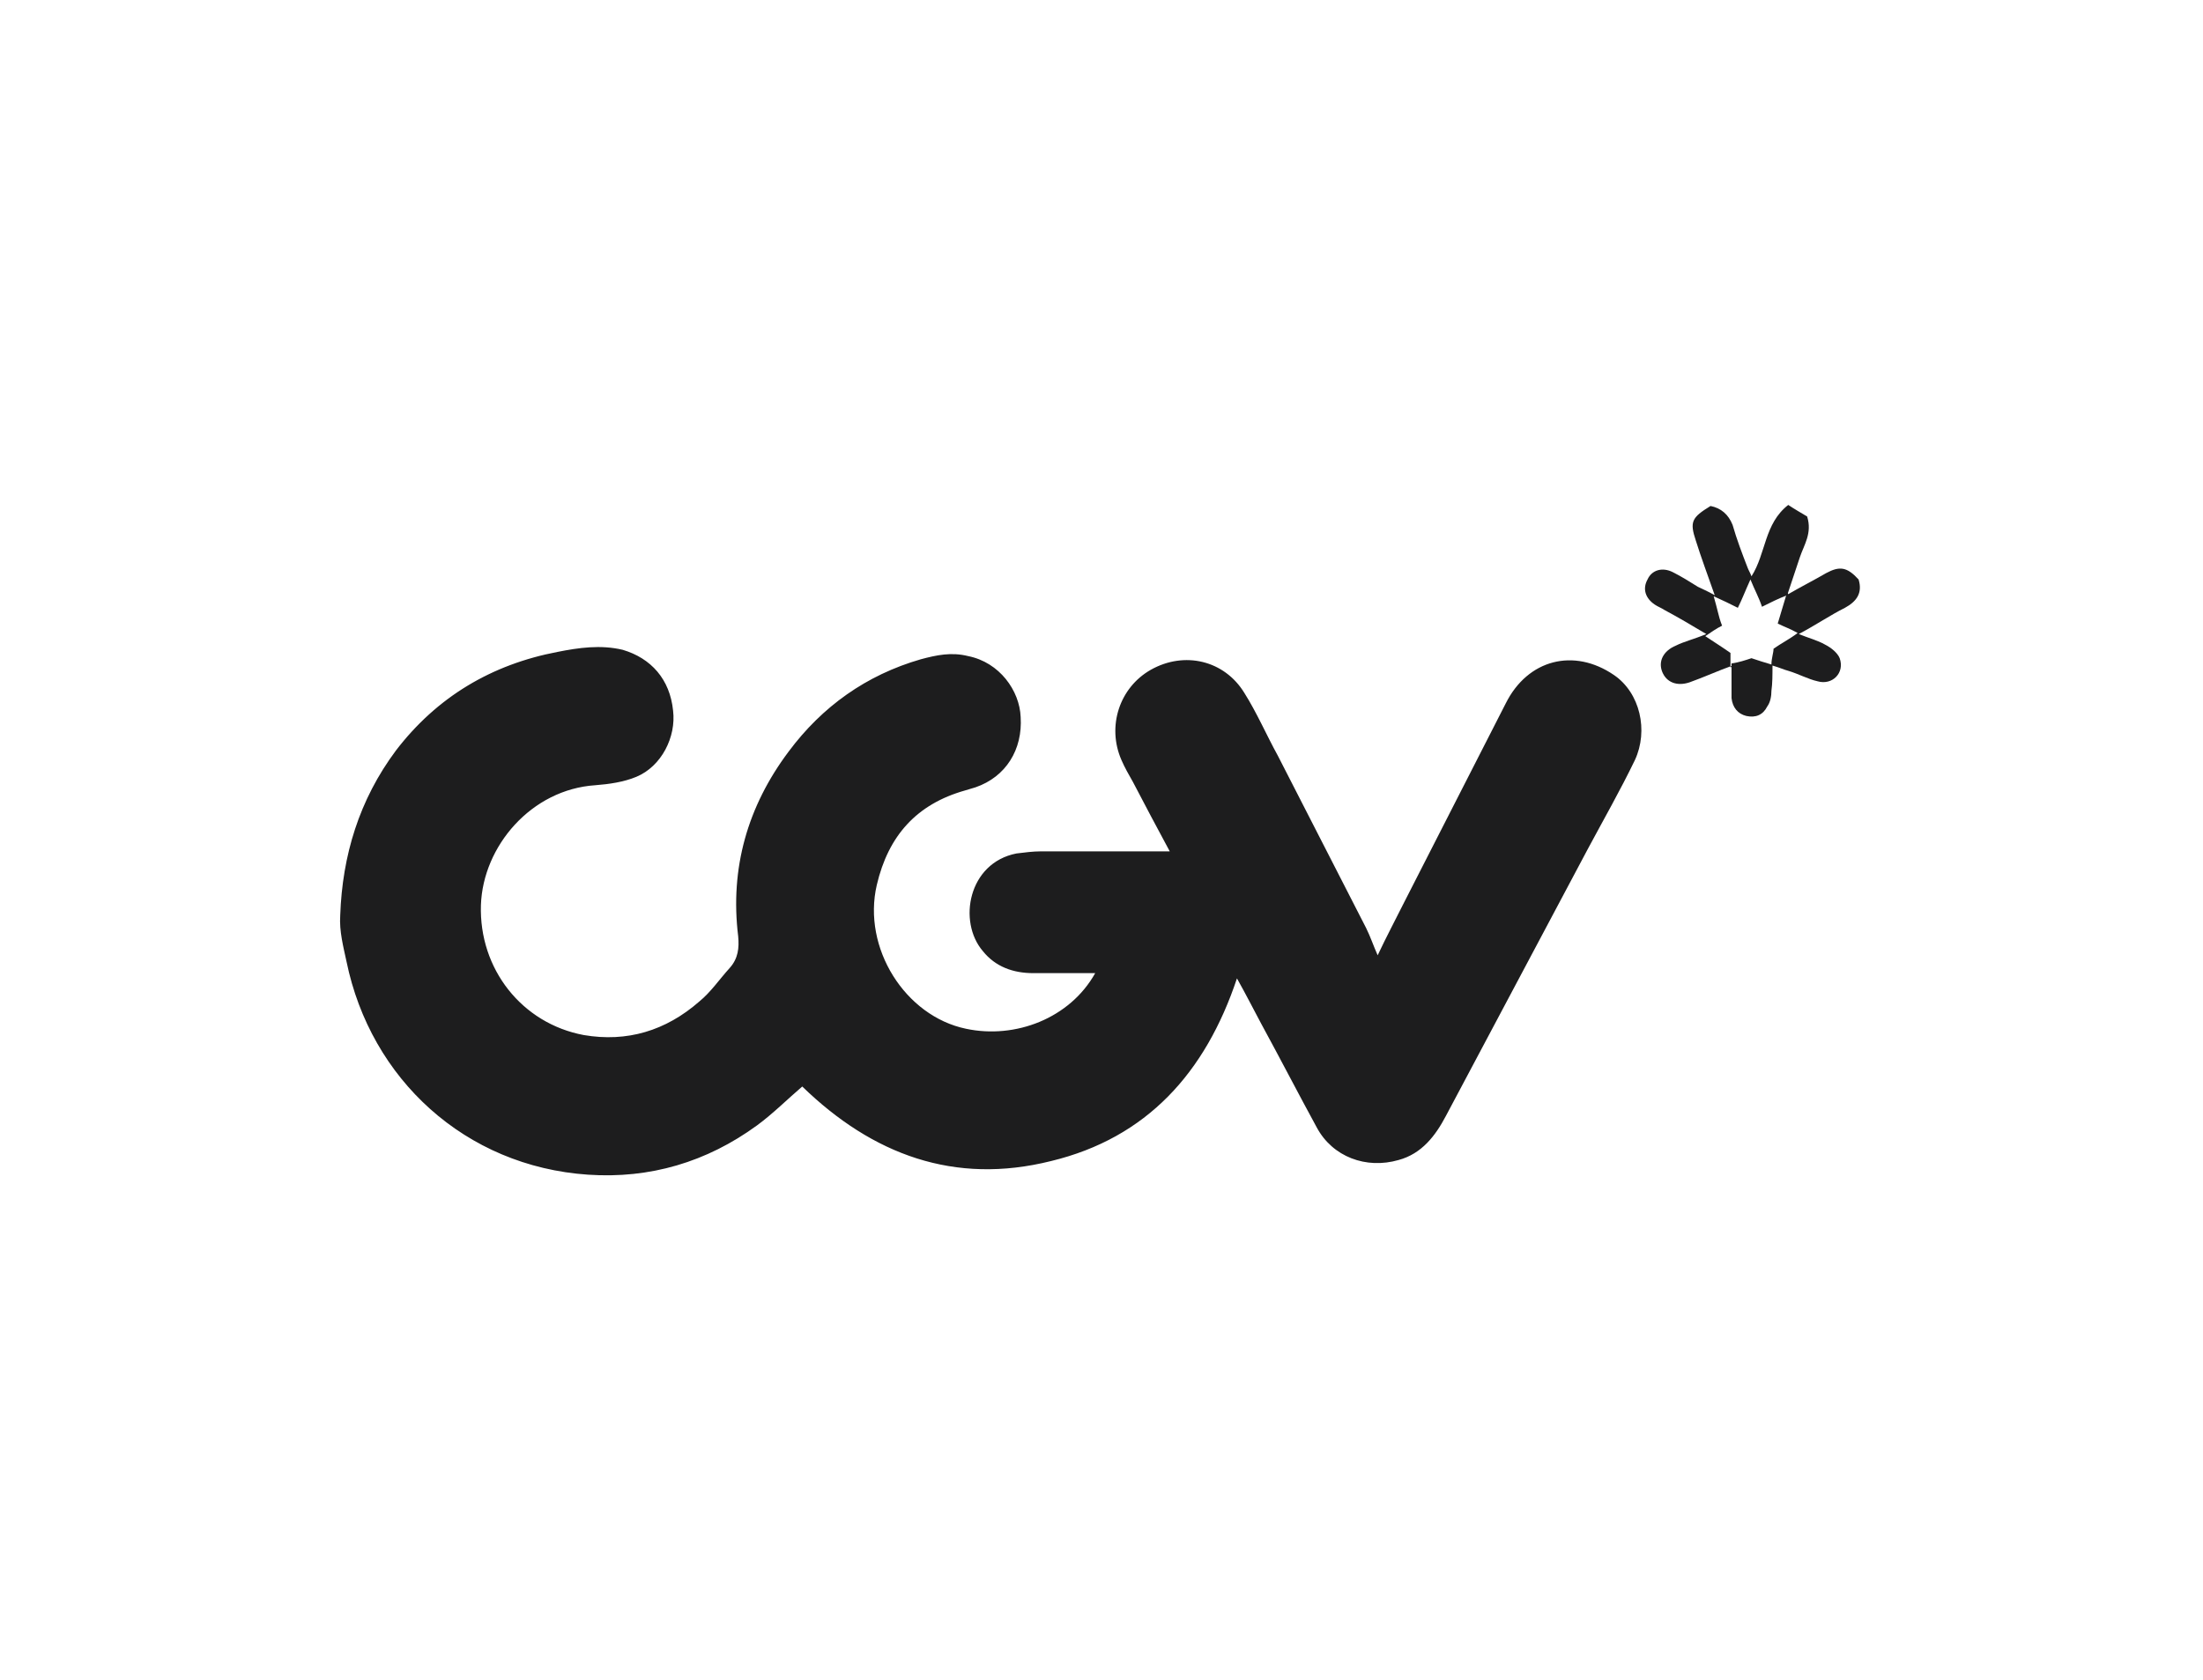 <svg xmlns="http://www.w3.org/2000/svg" id="Layer_1" width="209.8" height="160" viewBox="0 0 209.8 160"><defs><style>.cls-1{fill:#1d1d1e;}</style></defs><path class="cls-1" d="M104.5,92.7c-2.2,0-4.1,0-6.1,0-1.9,0-3.6-.6-4.8-2.1-2.4-2.8-1.4-8.4,3.2-9.3.8-.1,1.6-.2,2.3-.2,3.5,0,7,0,10.5,0,.5,0,1.1,0,1.8,0-1.3-2.4-2.4-4.5-3.5-6.6-.4-.7-.8-1.4-1.1-2.1-1.4-3.2-.2-6.9,2.8-8.6,3.2-1.8,7-.9,8.9,2.2,1.2,1.9,2.1,4,3.2,6,2.8,5.5,5.6,10.9,8.4,16.4.4.8.7,1.7,1.1,2.6.8-1.7,1.7-3.4,2.5-5,3.2-6.3,6.5-12.7,9.7-19,2.1-4.2,6.5-5.3,10.3-2.7,2.5,1.7,3.3,5.3,2,8.1-1.4,2.9-3,5.7-4.5,8.5-4.5,8.5-9,16.9-13.5,25.4-1,1.9-2.3,3.6-4.5,4.2-3.1.9-6.3-.3-7.8-3.1-1.8-3.3-3.5-6.6-5.3-9.9-.7-1.3-1.4-2.7-2.3-4.3-3,9-8.6,15.2-17.7,17.4-9.2,2.3-17-.6-23.7-7.1-1.4,1.2-2.8,2.6-4.3,3.7-4.8,3.5-10.2,5.1-16.1,4.7-11.7-.8-20.7-9.1-23-20.3-.3-1.4-.7-2.9-.6-4.4.2-5.7,1.8-11,5.3-15.7,3.9-5.1,9.1-8.2,15.4-9.4,2-.4,4.1-.7,6.2-.2,2.7.8,4.5,2.8,4.8,5.8.3,2.5-1.1,5.3-3.5,6.3-1.2.5-2.6.7-3.9.8-6.1.4-10.7,5.8-10.9,11.4-.2,6.1,3.9,11.3,9.8,12.4,4.1.7,7.8-.4,11-3.2,1.1-.9,1.9-2.1,2.9-3.2.8-.9.9-1.9.8-3-.8-6.5.9-12.4,4.8-17.6,3.2-4.3,7.4-7.3,12.6-8.8,1.5-.4,2.9-.7,4.5-.3,3,.6,4.9,3.3,5,5.8.2,3.1-1.4,5.7-4.3,6.7-.3.1-.7.2-1,.3-4.6,1.3-7.3,4.3-8.4,9-1.4,6,2.7,12.5,8.5,13.7,4.7,1,9.9-1,12.3-5.3Z"></path><path class="cls-1" d="M165,63.4c-1.4.5-2.7,1.1-4.1,1.6-1.2.4-2.2,0-2.6-1-.4-1,.1-2,1.3-2.5.8-.4,1.7-.6,2.9-1.1-1.5-.9-2.7-1.6-4-2.3-.3-.2-.6-.3-.9-.5-.9-.6-1.2-1.5-.7-2.4.4-.9,1.4-1.2,2.4-.7.8.4,1.6.9,2.4,1.4.4.2.9.4,1.6.8-.7-2-1.3-3.6-1.8-5.2-.6-1.8-.4-2.2,1.4-3.3,1,.2,1.7.8,2.1,1.8.4,1.4.9,2.7,1.4,4,.1.3.3.6.4.9,1.4-2.2,1.2-5,3.5-6.8.6.4,1.3.8,1.8,1.1.5,1.6-.3,2.7-.7,3.9-.4,1.2-.8,2.4-1.2,3.6h0c-.8.3-1.6.7-2.4,1.1-.3-.9-.7-1.6-1.1-2.6-.5,1.1-.8,1.9-1.2,2.7-.8-.4-1.4-.7-2.3-1.1.2.7.3,1.1.4,1.5.1.4.2.8.4,1.3-.6.3-1,.6-1.6,1,.9.6,1.7,1.1,2.4,1.6,0,.5,0,1,0,1.4h0Z"></path><path class="cls-1" d="M170.3,56.6c1.2-.7,2.4-1.3,3.6-2,1.3-.7,2-.6,3.1.6.4,1.3-.2,2.1-1.3,2.7-1.4.7-2.7,1.6-4.4,2.5,1,.4,1.8.6,2.5,1,.6.3,1.2.8,1.4,1.3.5,1.4-.7,2.6-2.1,2.2-.9-.2-1.8-.7-2.8-1-.4-.1-.8-.3-1.5-.5,0,.9,0,1.7-.1,2.4,0,.5-.1,1.1-.4,1.5-.4.8-1.1,1.1-2,.9-.8-.2-1.3-.8-1.4-1.7,0-1.1,0-2.2,0-3.3h0c.7-.1,1.3-.3,1.9-.5.6.2,1.2.4,1.9.6,0-.6.2-1.1.2-1.5.7-.5,1.5-.9,2.3-1.5-.7-.4-1.3-.6-1.9-.9.3-1,.6-2,.9-3h0Z"></path></svg>